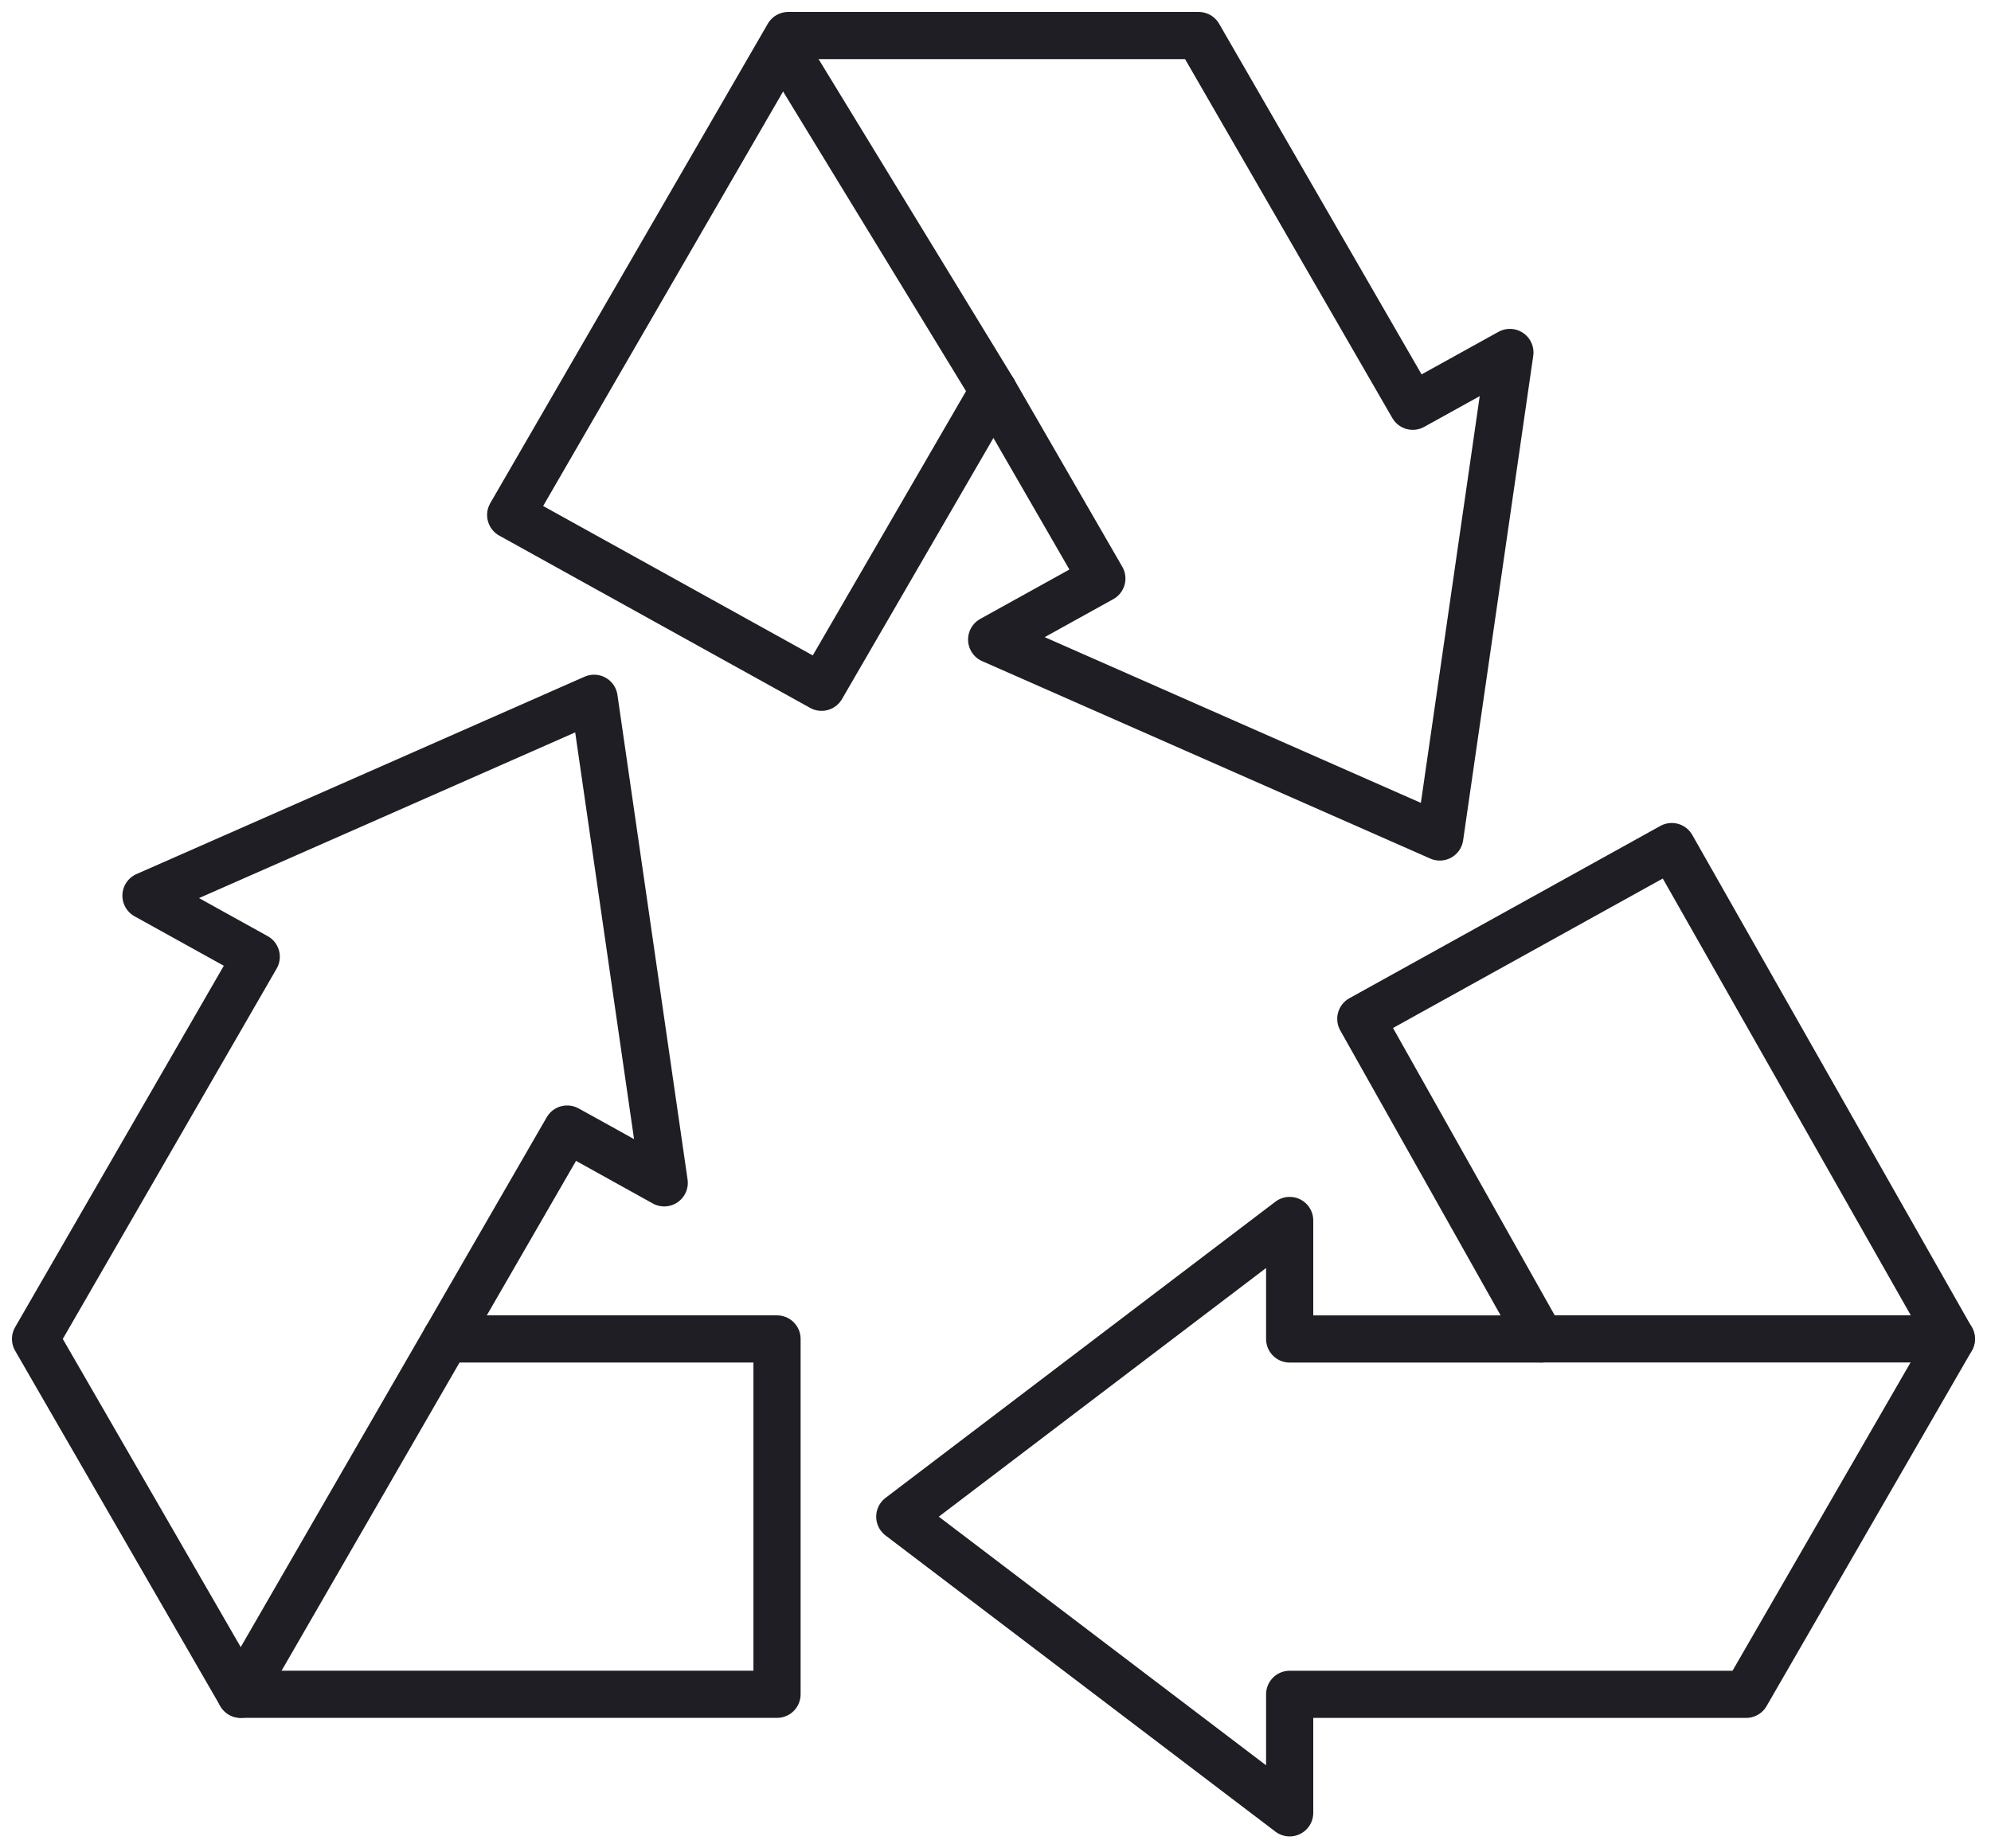 <svg xmlns="http://www.w3.org/2000/svg" fill="none" viewBox="0 0 56 52" height="52" width="56">
<path stroke-linejoin="round" stroke-linecap="round" stroke-width="1.327" stroke="#1E1E24" d="M15.952 31.764L16.392 32.006L18.682 33.277L18.076 29.088L16.71 19.645L10.372 22.439L4.106 25.198L7.207 26.917L1 37.669L6.771 47.666H21.855V37.669H12.543L15.952 31.764Z"></path>
<path stroke-linejoin="round" stroke-linecap="round" stroke-width="1.327" stroke="#1E1E24" d="M47.021 23.817L38.275 28.664L43.342 37.67H36.274V34.336L31.886 37.67L25.308 42.669L31.886 47.667L36.274 51.001V47.667H49.113L54.885 37.67L47.021 23.817Z"></path>
<path stroke-linejoin="round" stroke-linecap="round" stroke-width="1.327" stroke="#1E1E24" d="M27.943 10.996L30.991 16.276L30.94 16.304L27.892 17.993L40.496 23.547L41.732 15.002L42.468 9.916L39.736 11.429L33.715 1H22.17L14.364 14.488L23.108 19.335L27.943 10.996Z"></path>
<path stroke-linejoin="round" stroke-linecap="round" stroke-width="1.327" stroke="#1E1E24" d="M27.943 10.996L22.17 1.537"></path>
<path stroke-linejoin="round" stroke-linecap="round" stroke-width="1.327" stroke="#1E1E24" d="M12.543 37.667L6.771 47.665"></path>
<path stroke-linejoin="round" stroke-linecap="round" stroke-width="1.327" stroke="#1E1E24" d="M54.885 37.667H43.342"></path>
</svg>
